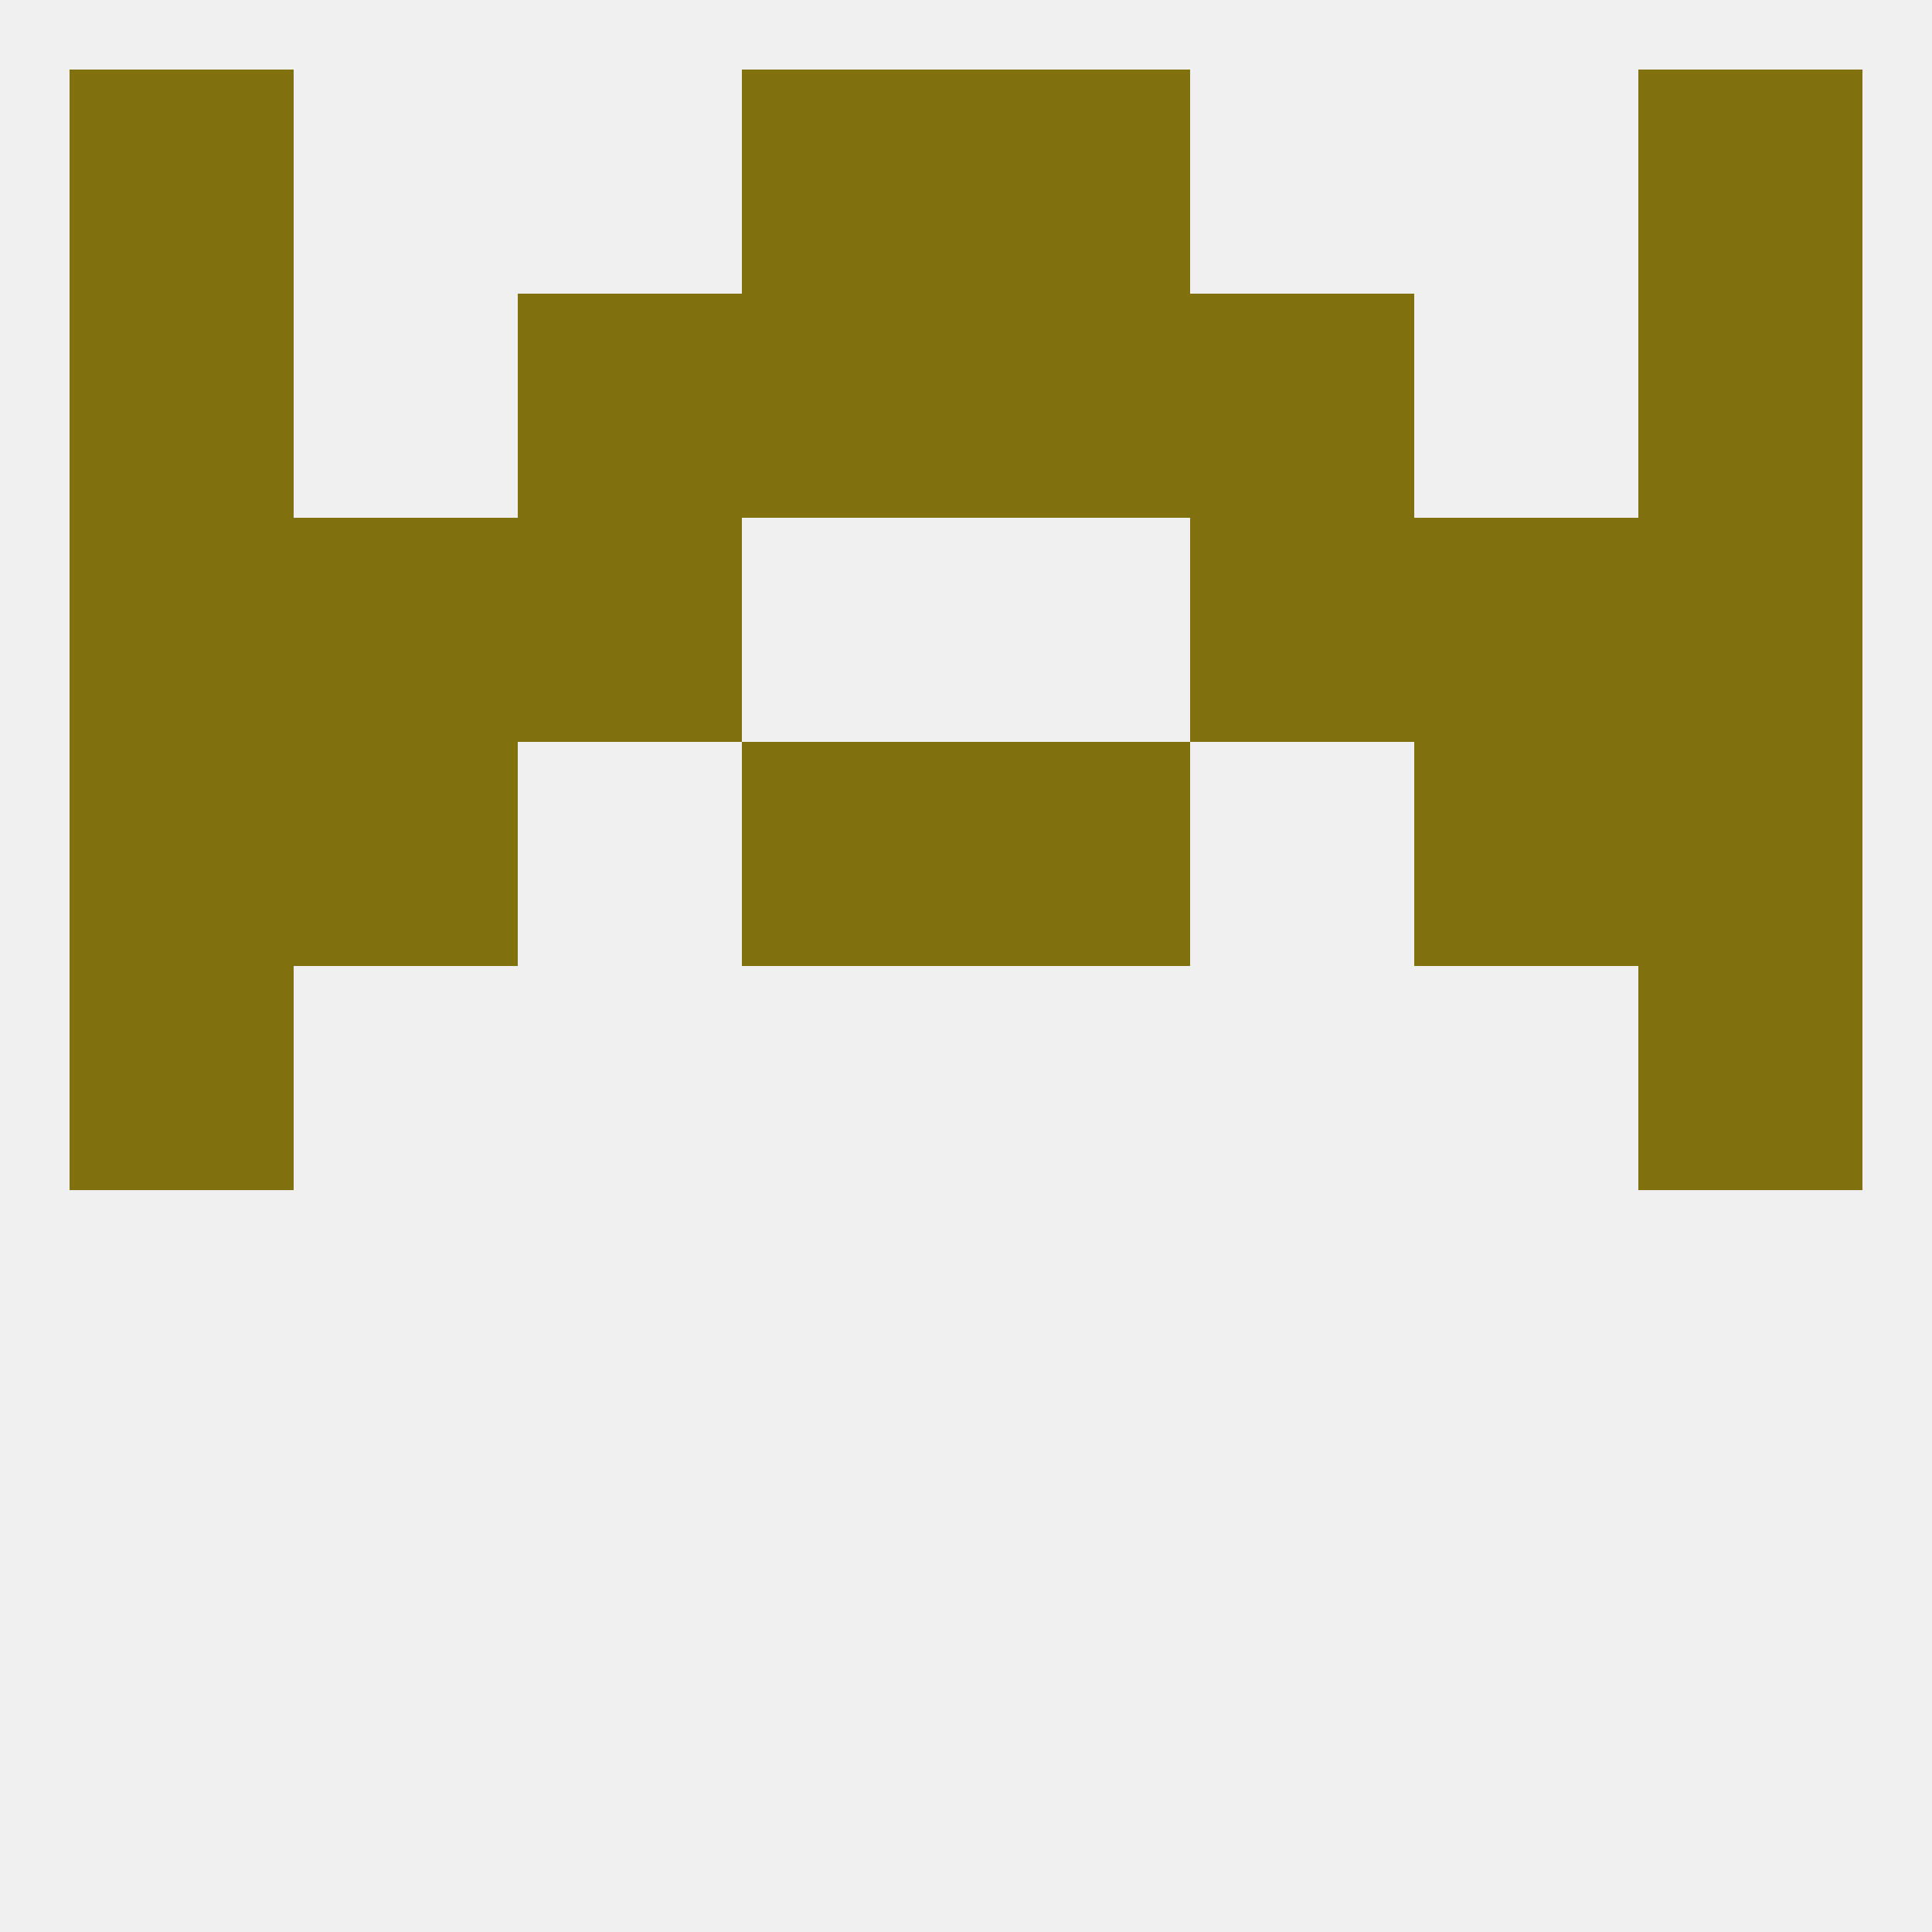 
<!--   <?xml version="1.0"?> -->
<svg version="1.1" baseprofile="full" xmlns="http://www.w3.org/2000/svg" xmlns:xlink="http://www.w3.org/1999/xlink" xmlns:ev="http://www.w3.org/2001/xml-events" width="250" height="250" viewBox="0 0 250 250" >
	<rect width="100%" height="100%" fill="rgba(240,240,240,255)"/>

	<rect x="212" y="67" width="29" height="29" fill="rgba(128,113,14,255)"/>
	<rect x="67" y="67" width="29" height="29" fill="rgba(128,113,14,255)"/>
	<rect x="154" y="67" width="29" height="29" fill="rgba(128,113,14,255)"/>
	<rect x="38" y="67" width="29" height="29" fill="rgba(128,113,14,255)"/>
	<rect x="183" y="67" width="29" height="29" fill="rgba(128,113,14,255)"/>
	<rect x="9" y="67" width="29" height="29" fill="rgba(128,113,14,255)"/>
	<rect x="67" y="38" width="29" height="29" fill="rgba(128,113,14,255)"/>
	<rect x="154" y="38" width="29" height="29" fill="rgba(128,113,14,255)"/>
	<rect x="9" y="38" width="29" height="29" fill="rgba(128,113,14,255)"/>
	<rect x="212" y="38" width="29" height="29" fill="rgba(128,113,14,255)"/>
	<rect x="96" y="38" width="29" height="29" fill="rgba(128,113,14,255)"/>
	<rect x="125" y="38" width="29" height="29" fill="rgba(128,113,14,255)"/>
	<rect x="96" y="9" width="29" height="29" fill="rgba(128,113,14,255)"/>
	<rect x="125" y="9" width="29" height="29" fill="rgba(128,113,14,255)"/>
	<rect x="9" y="9" width="29" height="29" fill="rgba(128,113,14,255)"/>
	<rect x="212" y="9" width="29" height="29" fill="rgba(128,113,14,255)"/>
	<rect x="9" y="125" width="29" height="29" fill="rgba(128,113,14,255)"/>
	<rect x="212" y="125" width="29" height="29" fill="rgba(128,113,14,255)"/>
	<rect x="96" y="96" width="29" height="29" fill="rgba(128,113,14,255)"/>
	<rect x="125" y="96" width="29" height="29" fill="rgba(128,113,14,255)"/>
	<rect x="38" y="96" width="29" height="29" fill="rgba(128,113,14,255)"/>
	<rect x="183" y="96" width="29" height="29" fill="rgba(128,113,14,255)"/>
	<rect x="9" y="96" width="29" height="29" fill="rgba(128,113,14,255)"/>
	<rect x="212" y="96" width="29" height="29" fill="rgba(128,113,14,255)"/>
</svg>